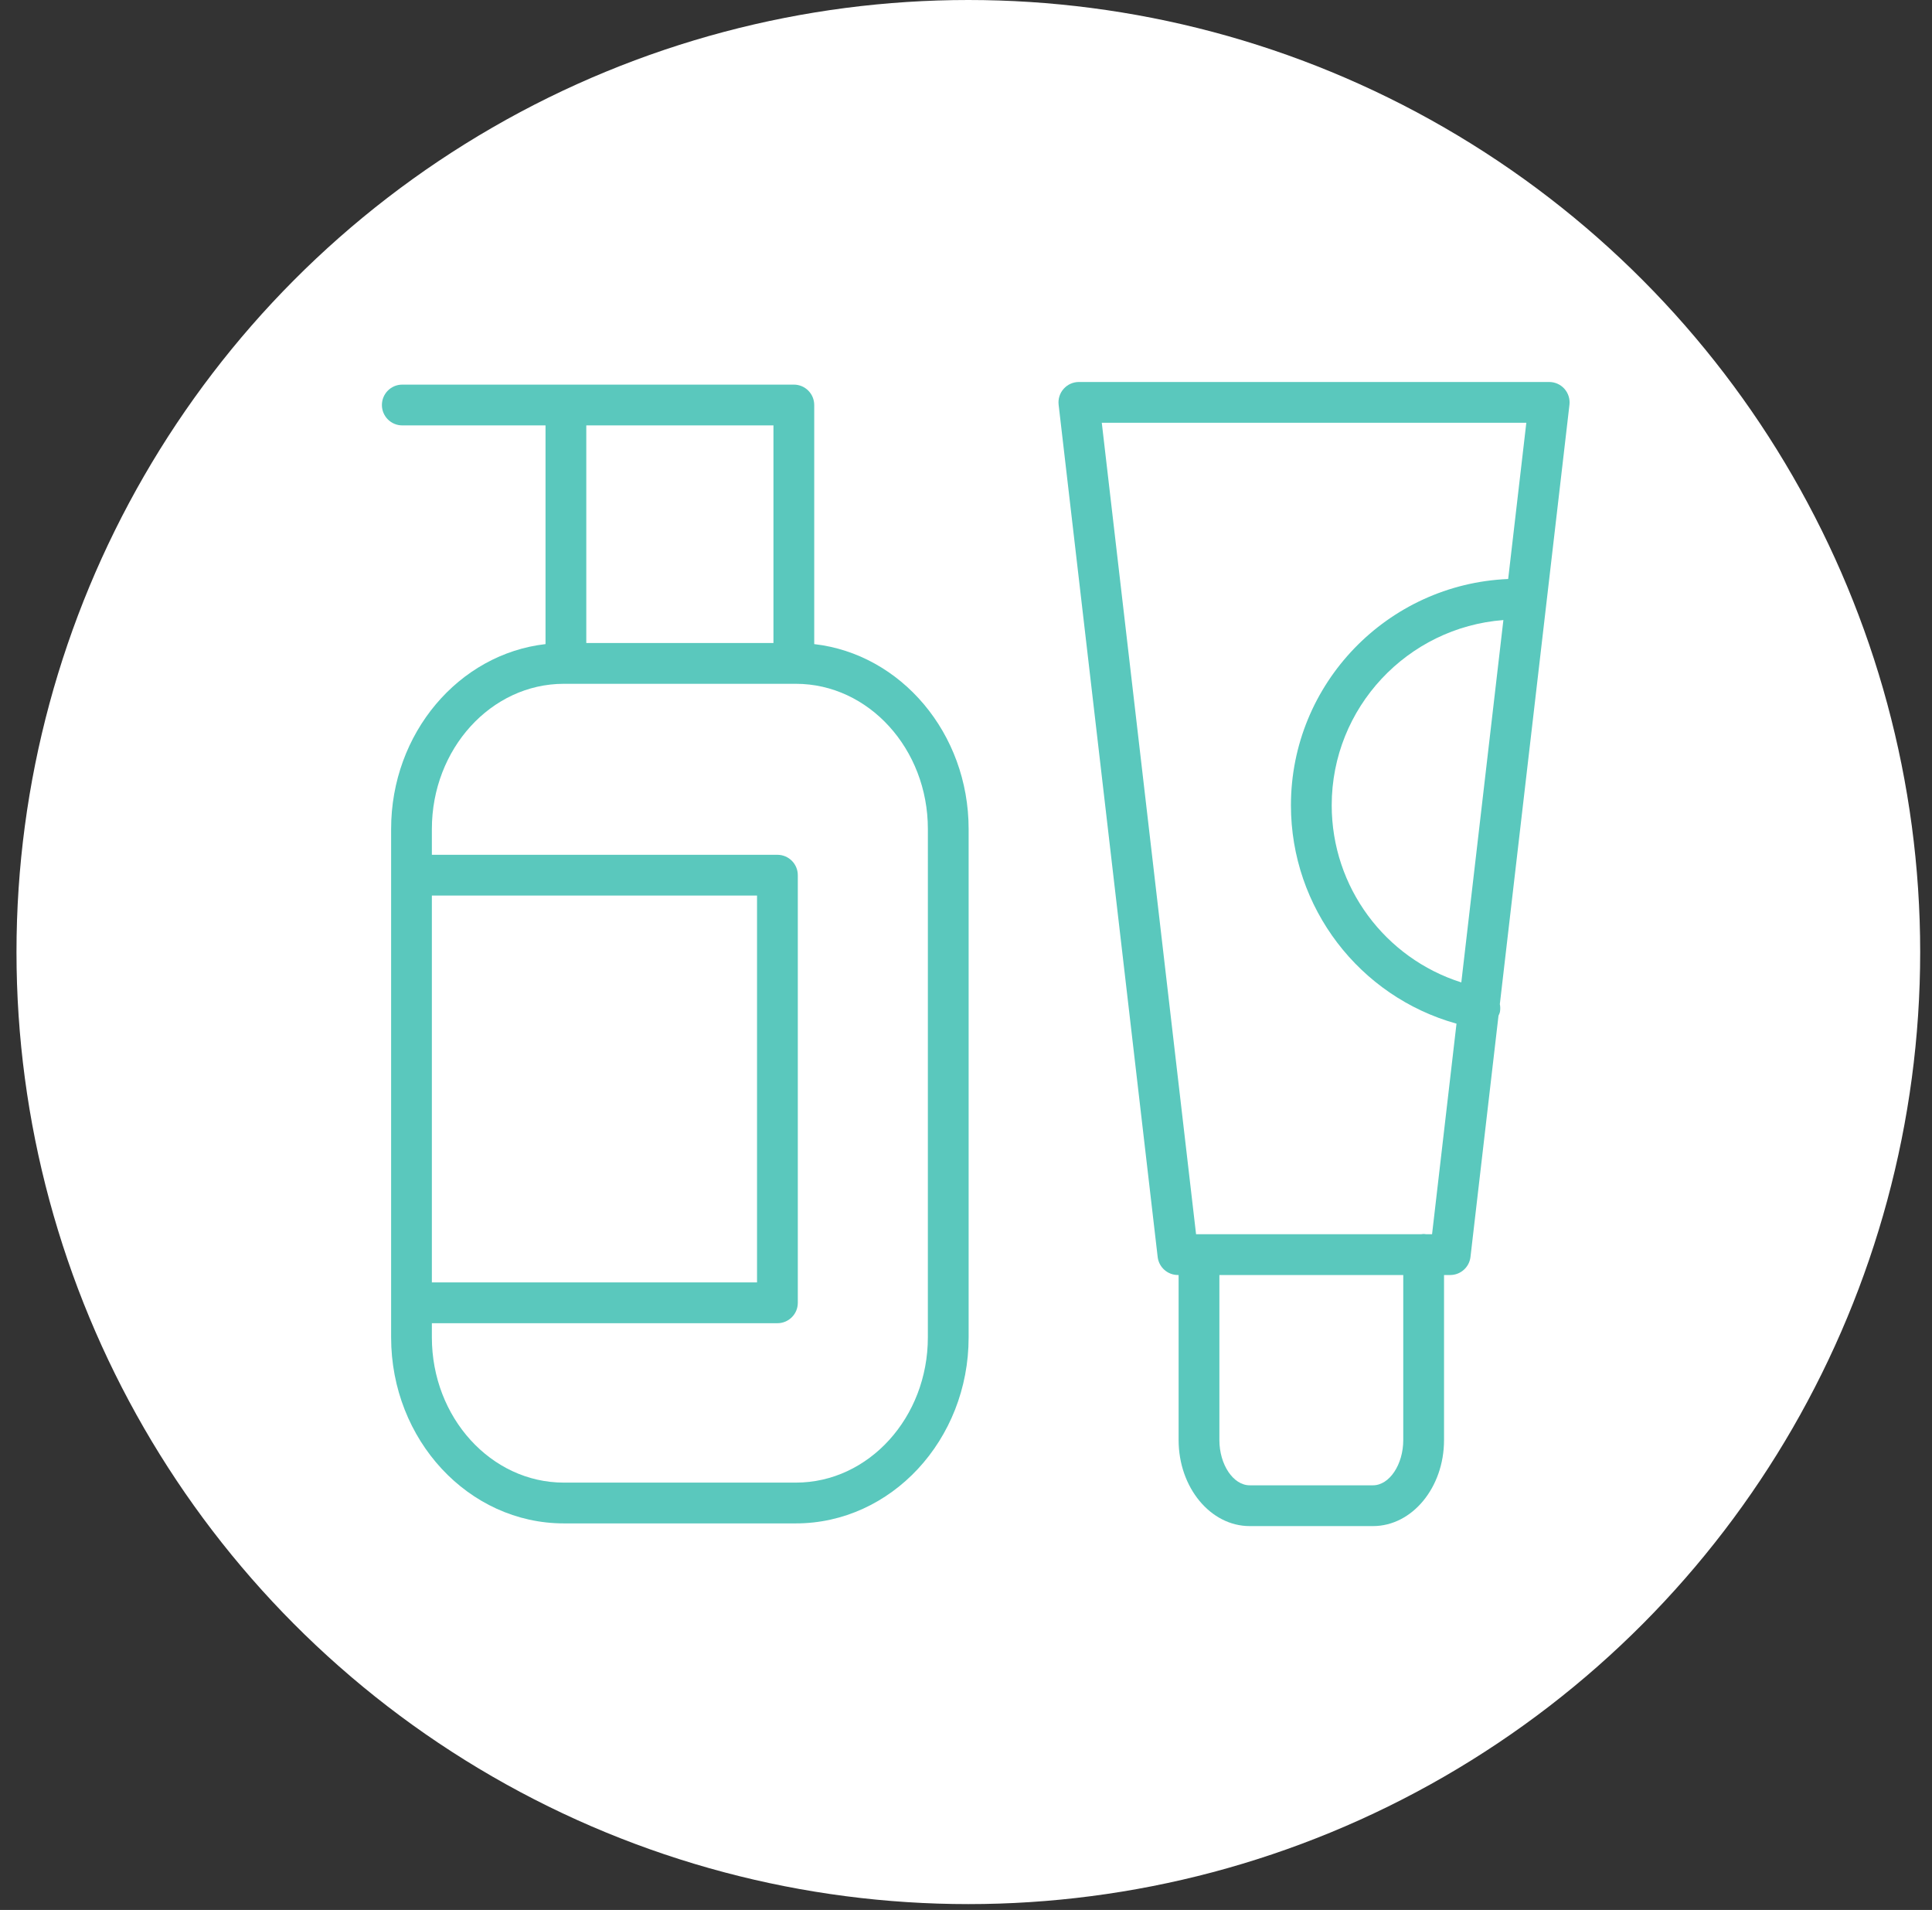 <svg width="86" height="85" viewBox="0 0 86 85" fill="none" xmlns="http://www.w3.org/2000/svg">
<rect x="0" y="0" width="86" height="85" fill="#333333" stroke="none"/>
<circle cx="43.104" cy="42.37" r="42.37" fill="white"/>
<path d="M36.244 28.665V18.025C36.244 17.523 35.838 17.117 35.337 17.117H17.907C17.406 17.117 17 17.523 17 18.025C17 18.526 17.406 18.932 17.907 18.932H24.283V28.665C20.426 29.105 17.41 32.627 17.41 36.895V59.519C17.41 64.083 20.859 67.797 25.098 67.797H35.426C39.667 67.797 43.117 64.083 43.117 59.519V36.895C43.117 32.628 40.102 29.106 36.244 28.665ZM34.429 18.932V28.616H26.098V18.932H34.429ZM19.224 39.856H33.698V57.073H19.224V39.856ZM41.302 59.519C41.302 63.083 38.667 65.982 35.427 65.982H25.098C21.859 65.982 19.224 63.083 19.224 59.519V58.888H34.606C35.107 58.888 35.513 58.482 35.513 57.981V38.949C35.513 38.448 35.107 38.042 34.606 38.042H19.224V36.895C19.224 33.331 21.859 30.432 25.098 30.432H25.184C25.186 30.432 25.188 30.432 25.19 30.432C25.192 30.432 25.194 30.432 25.196 30.432H35.331C35.333 30.432 35.335 30.432 35.337 30.432C35.34 30.432 35.341 30.432 35.343 30.432H35.427C38.667 30.432 41.303 33.331 41.303 36.895L41.302 59.519Z" fill="#5AC8BD"/>
<path d="M69.638 17.304C69.466 17.11 69.219 17 68.96 17H48.025C47.766 17 47.519 17.111 47.347 17.304C47.175 17.497 47.093 17.755 47.123 18.012L51.532 55.941C51.585 56.398 51.973 56.743 52.433 56.743H52.464V64.088C52.464 66.199 53.884 67.917 55.629 67.917H61.116C62.86 67.917 64.279 66.199 64.279 64.088V56.743H64.554C65.015 56.743 65.402 56.398 65.456 55.941L66.703 45.205C66.726 45.148 66.755 45.096 66.767 45.034C66.789 44.916 66.786 44.798 66.763 44.687L69.862 18.012C69.891 17.755 69.81 17.497 69.638 17.304ZM62.464 64.088C62.464 65.18 61.846 66.102 61.116 66.102H55.629C54.897 66.102 54.279 65.18 54.279 64.088V56.743H62.464V64.088ZM63.746 54.928H63.483C63.446 54.924 63.41 54.917 63.372 54.917C63.334 54.917 63.297 54.924 63.26 54.928H53.241L49.044 18.814H67.942L67.134 25.768C61.766 25.993 57.464 30.417 57.464 35.839C57.464 40.4 60.514 44.354 64.834 45.557L63.746 54.928ZM65.048 43.721C61.653 42.645 59.279 39.482 59.279 35.839C59.279 31.49 62.654 27.921 66.921 27.595L65.048 43.721Z" fill="#5AC8BD"/>
</svg>
